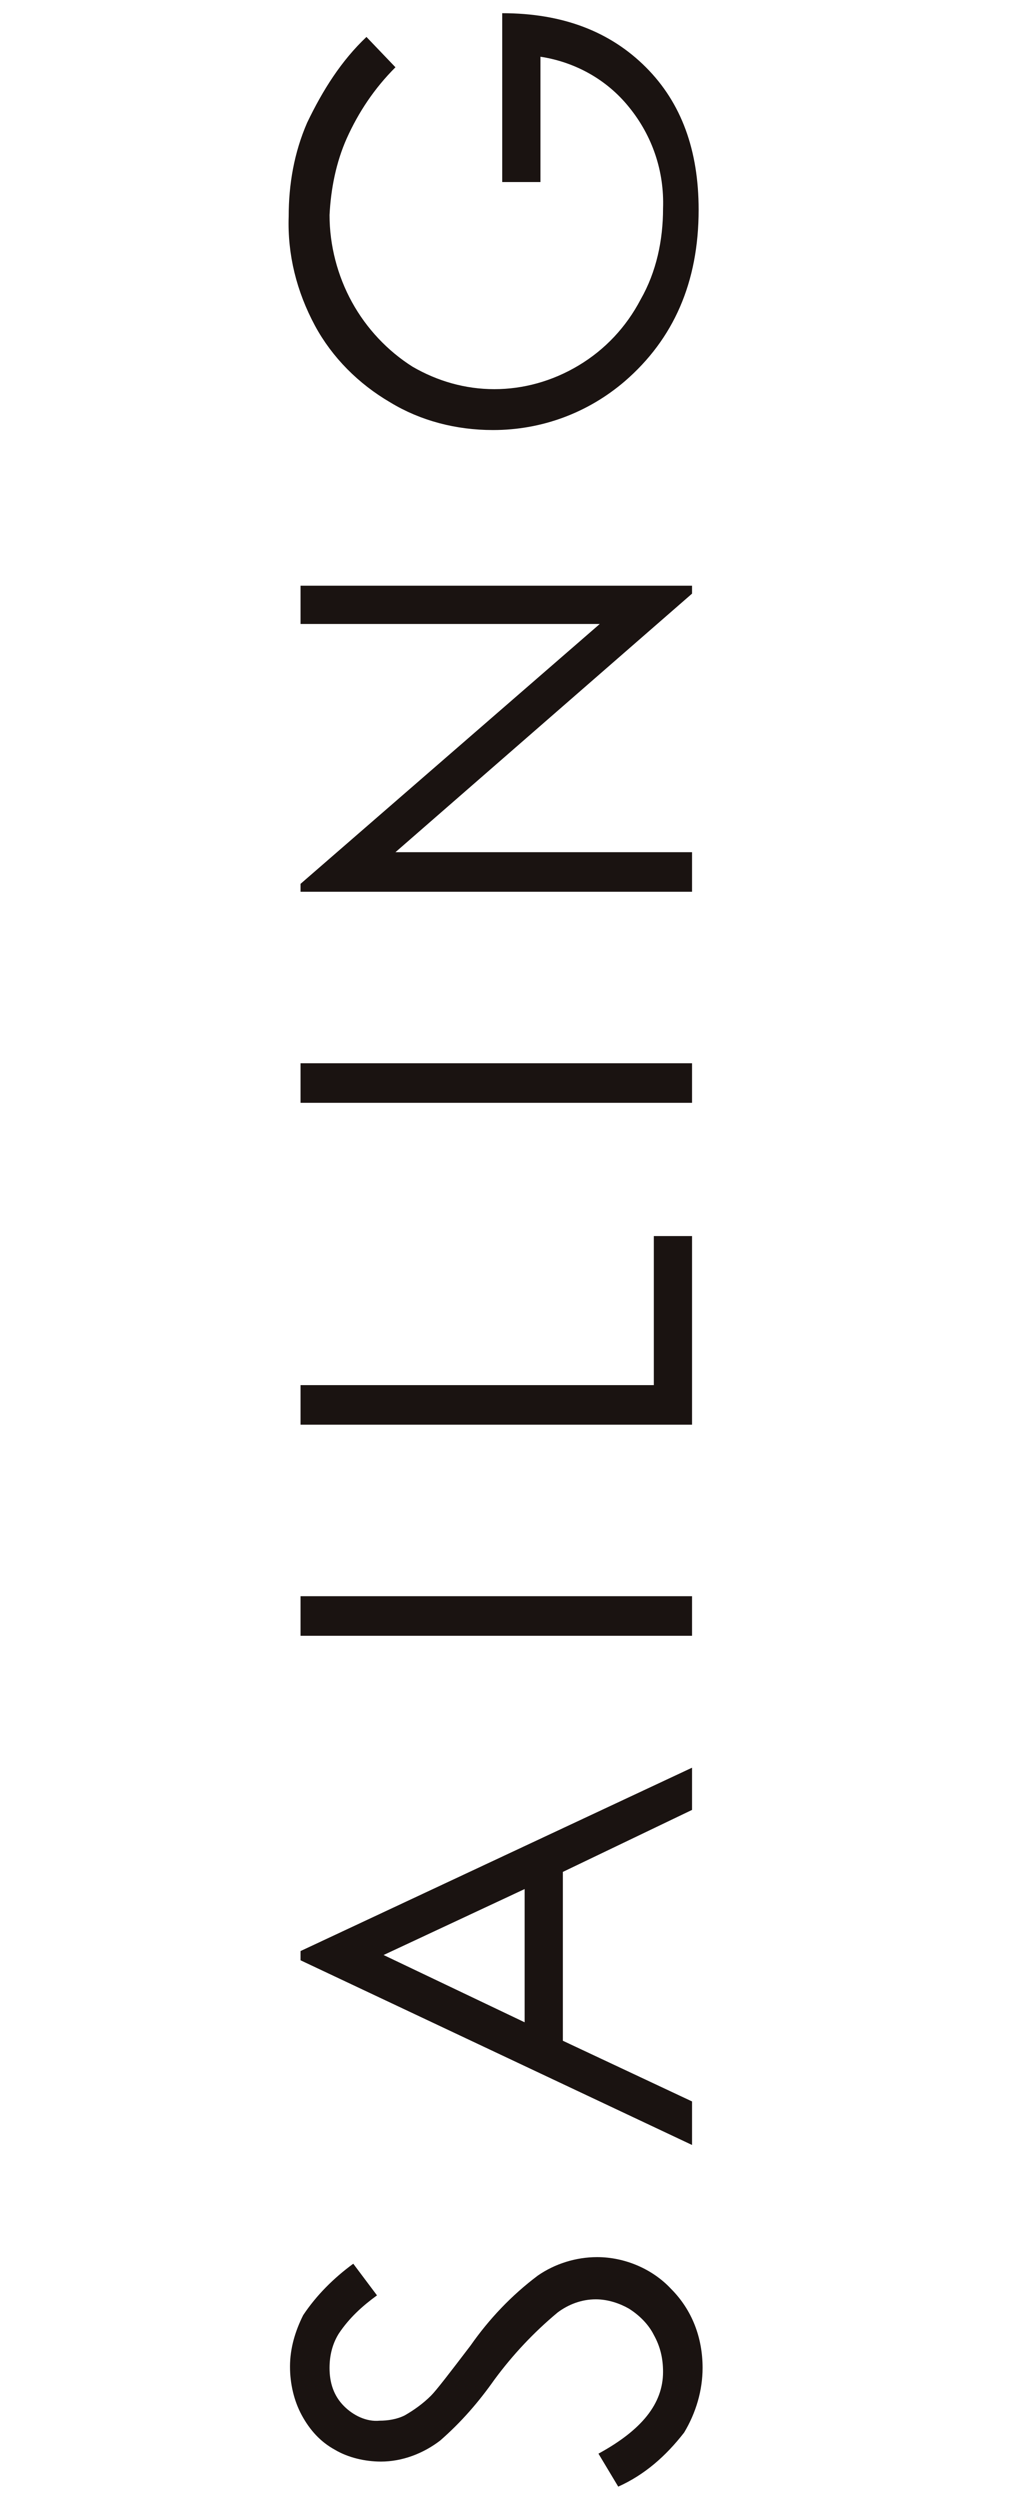 <?xml version="1.0" encoding="utf-8"?>
<!-- Generator: Adobe Illustrator 25.2.1, SVG Export Plug-In . SVG Version: 6.00 Build 0)  -->
<svg version="1.1" id="レイヤー_1" xmlns="http://www.w3.org/2000/svg" xmlns:xlink="http://www.w3.org/1999/xlink" x="0px"
	 y="0px" viewBox="0 0 77 189.5" style="enable-background:new 0 0 77 189.5;" xml:space="preserve">
<style type="text/css">
	.st0{fill:#1A1311;}
</style>
<path id="パス_406" class="st0" d="M46.9,188.5l-1.5-2.5c3.3-1.8,4.9-3.8,4.9-6.2c0-1-0.2-1.9-0.7-2.8c-0.4-0.8-1.1-1.5-1.9-2
	c-0.7-0.4-1.6-0.7-2.5-0.7c-1.1,0-2.1,0.4-2.9,1c-1.8,1.5-3.4,3.2-4.8,5.1c-1.2,1.7-2.5,3.2-4.1,4.6c-1.3,1-2.9,1.6-4.5,1.6
	c-1.2,0-2.5-0.3-3.5-0.9c-1.1-0.6-1.9-1.5-2.5-2.6c-0.6-1.1-0.9-2.4-0.9-3.7c0-1.4,0.4-2.7,1-3.9c1-1.5,2.3-2.8,3.8-3.9l1.8,2.4
	c-1.1,0.8-2.1,1.7-2.9,2.9c-0.5,0.8-0.7,1.7-0.7,2.6c0,1.1,0.3,2.1,1.1,2.9c0.7,0.7,1.7,1.2,2.7,1.1c0.6,0,1.3-0.1,1.9-0.4
	c0.7-0.4,1.4-0.9,2-1.5c0.4-0.4,1.4-1.7,3-3.8c1.4-2,3.1-3.8,5.1-5.3c1.3-0.9,2.9-1.4,4.5-1.4c2.1,0,4.2,0.9,5.6,2.4
	c1.6,1.6,2.4,3.7,2.4,6c0,1.7-0.5,3.4-1.4,4.9C50.5,186.2,48.9,187.6,46.9,188.5z"/>
<path id="パス_407" class="st0" d="M22.8,147.9L52.5,134v3.2l-9.8,4.7v12.8l9.8,4.6v3.3l-29.7-14V147.9z M29.1,148.2l10.7,5.1
	v-10.1L29.1,148.2z"/>
<path id="パス_408" class="st0" d="M22.8,124v-3h29.7v3H22.8z"/>
<path id="パス_409" class="st0" d="M22.8,108v-3h26.8V93.7h2.9V108L22.8,108z"/>
<path id="パス_410" class="st0" d="M22.8,83.6v-3h29.7v3H22.8z"/>
<path id="パス_411" class="st0" d="M52.5,67.6H22.8V67l22.7-19.7H22.8v-2.9h29.7V45L30,64.6h22.5V67.6z"/>
<path id="パス_412" class="st0" d="M27.8,2.8L30,5.1c-1.6,1.6-2.8,3.4-3.7,5.4c-0.8,1.8-1.2,3.8-1.3,5.8c0,2.3,0.6,4.6,1.7,6.6
	c1.1,2,2.7,3.7,4.6,4.9c1.9,1.1,4,1.7,6.2,1.7c2.2,0,4.4-0.6,6.4-1.8c2-1.2,3.6-2.9,4.7-5c1.2-2.1,1.7-4.5,1.7-6.9
	c0.1-2.8-0.8-5.5-2.6-7.7c-1.7-2.1-4.1-3.4-6.7-3.8v9.5h-2.9V1c4.6,0,8.2,1.4,10.9,4.1c2.7,2.7,4,6.3,4,10.8c0,5.5-1.9,9.8-5.6,13
	c-2.8,2.4-6.3,3.7-10,3.7c-2.8,0-5.5-0.7-7.8-2.1c-2.4-1.4-4.4-3.4-5.7-5.8c-1.4-2.6-2.1-5.4-2-8.3c0-2.4,0.4-4.8,1.4-7.1
	C24.5,6.8,25.9,4.6,27.8,2.8z"/>
</svg>
